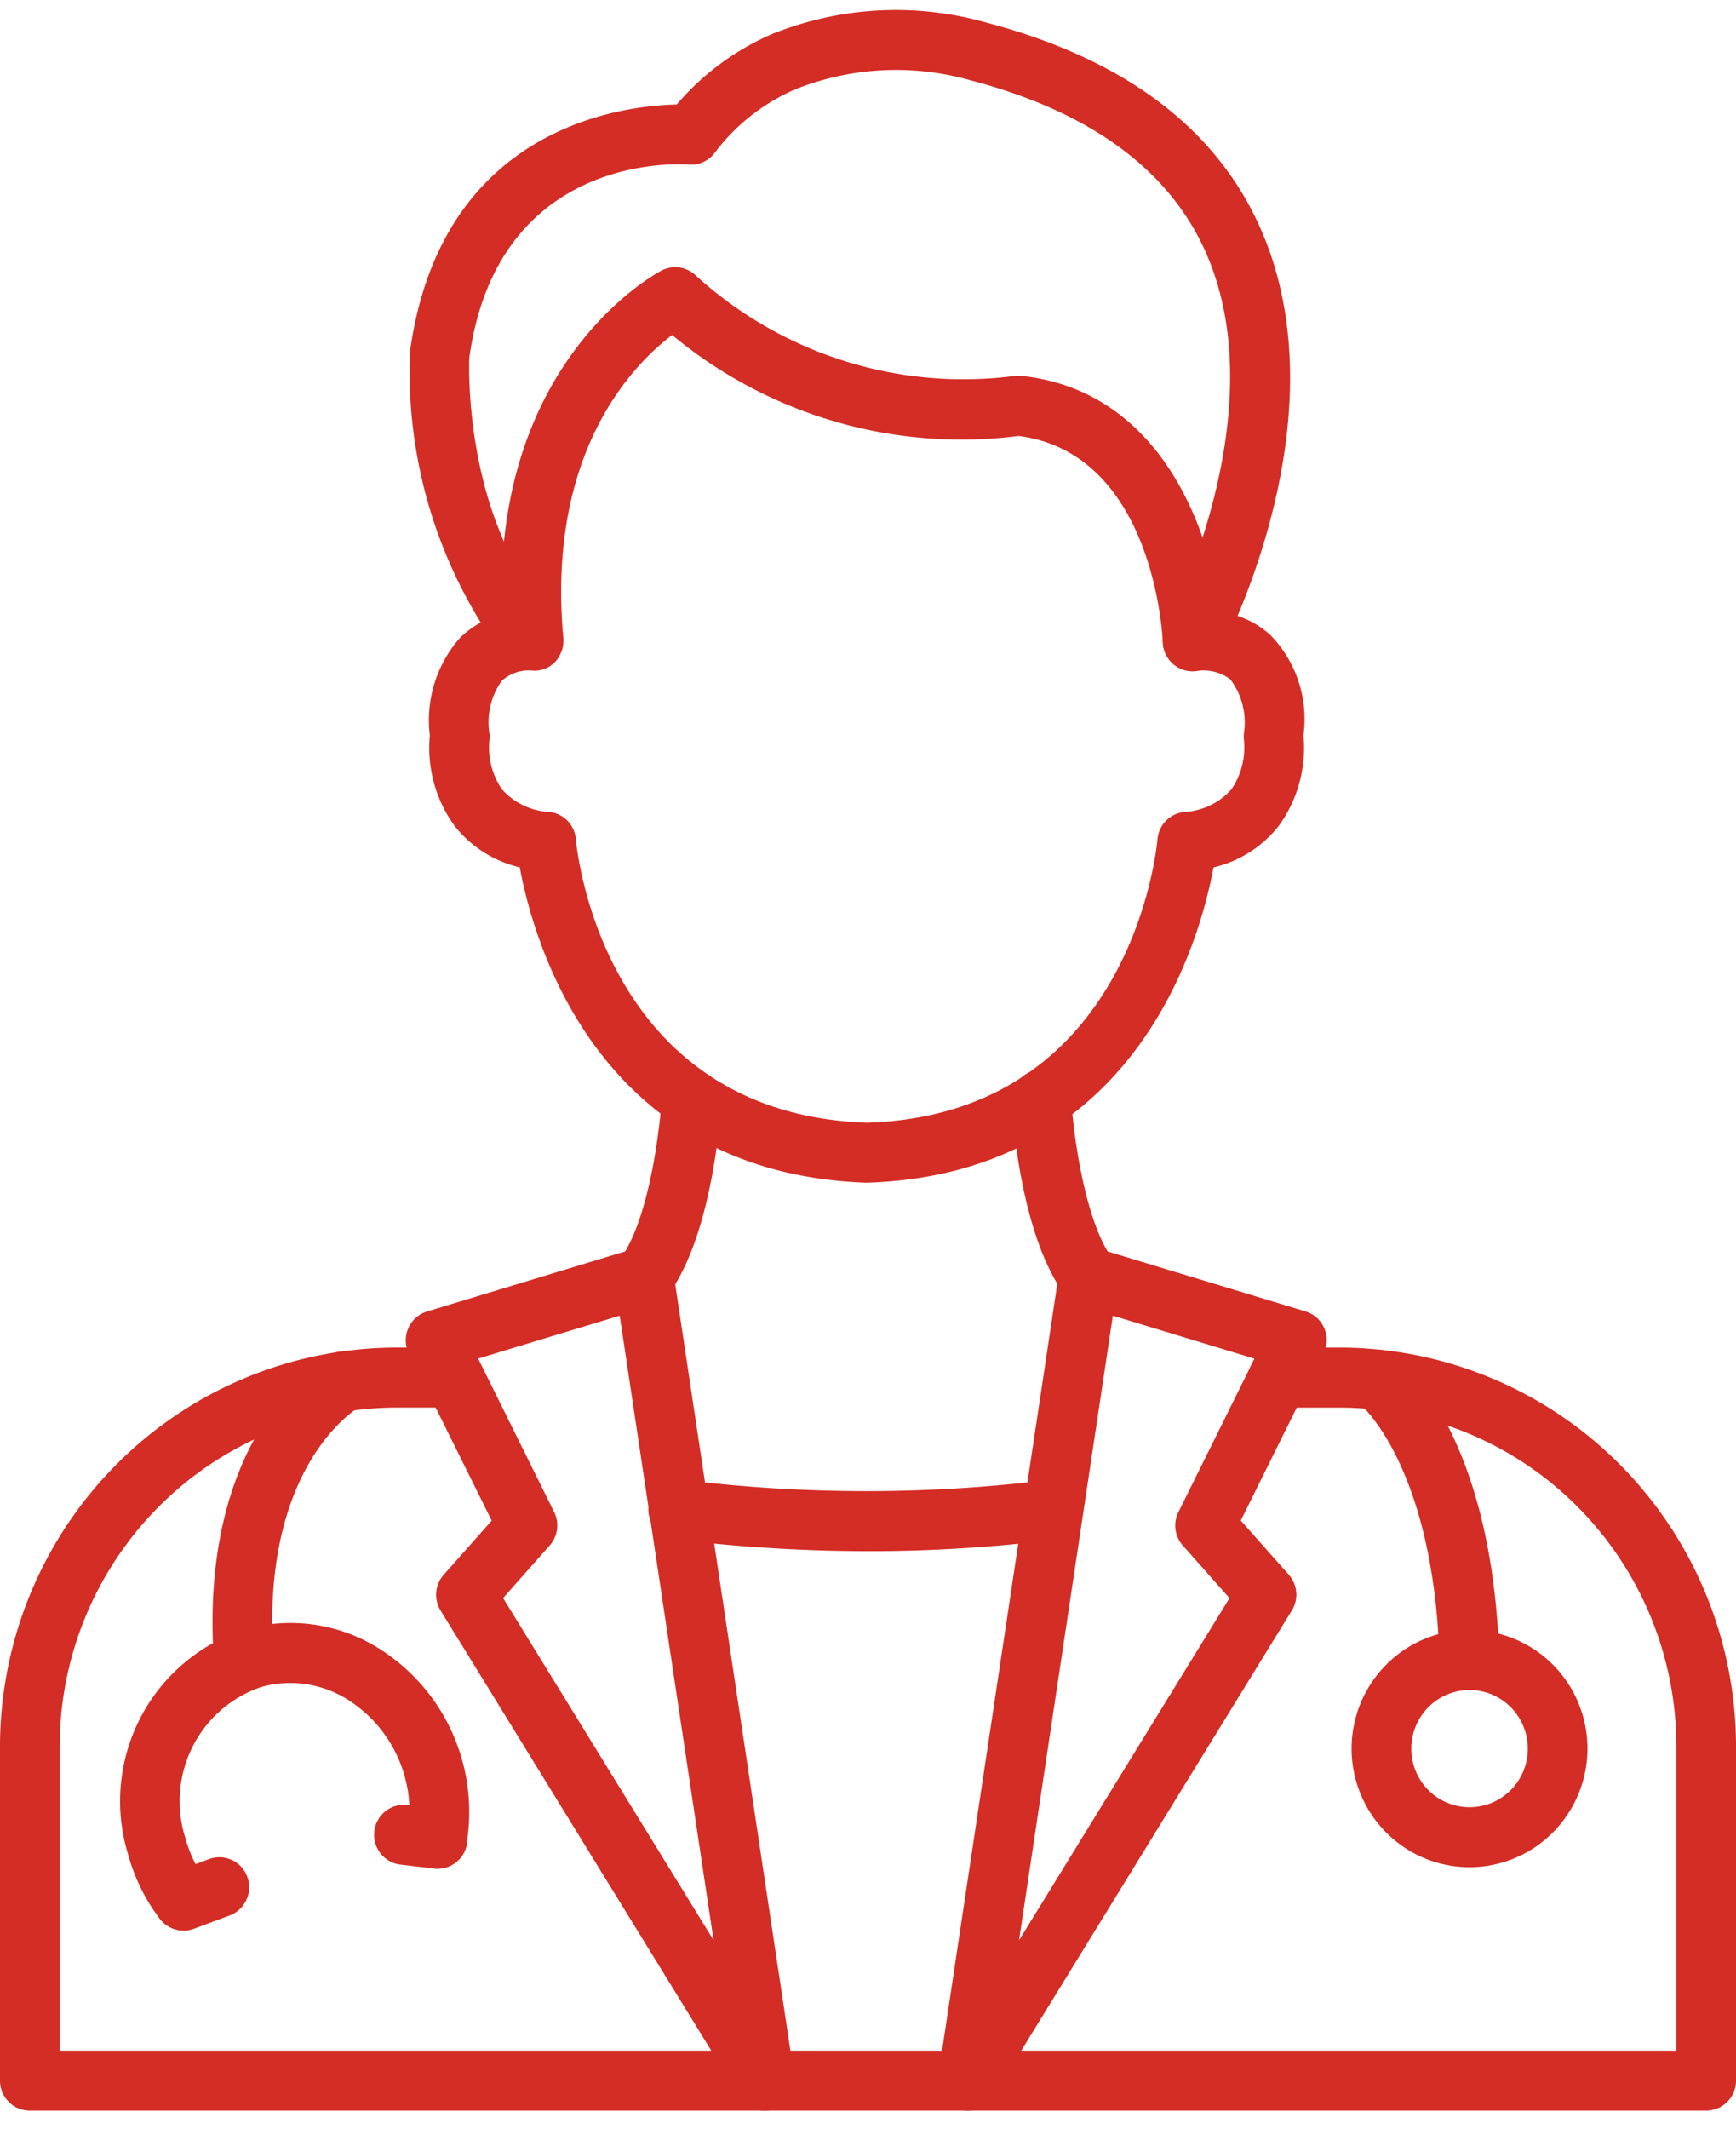 <svg width="62" height="76" fill="none" xmlns="http://www.w3.org/2000/svg"><path d="M30.973 42.227c-9.611-.316-11.916-8.589-12.41-11.26a4.17 4.17 0 01-2.337-1.492 4.74 4.74 0 01-.875-3.215 4.457 4.457 0 011.04-3.446c.228-.235.49-.434.777-.59a17.11 17.11 0 01-2.525-9.678c1.112-7.993 7.52-8.771 9.526-8.816a9.397 9.397 0 013.377-2.504 11.842 11.842 0 017.65-.428c4.97 1.302 8.283 3.804 9.854 7.432 2.238 5.158.275 11.094-.852 13.76.43.14.826.37 1.163.672a4.301 4.301 0 011.19 3.6 4.733 4.733 0 01-.874 3.215 4.176 4.176 0 01-2.338 1.492c-.494 2.668-2.794 10.941-12.366 11.257zM18.95 23.937a1.437 1.437 0 00-1.03.37 2.56 2.56 0 00-.435 1.916c.004.072.002.143-.008.214-.058.615.1 1.231.447 1.741a2.434 2.434 0 001.705.812 1.064 1.064 0 01.937.973c.035.399.98 9.811 10.41 10.122 9.379-.31 10.328-9.723 10.363-10.124a1.074 1.074 0 01.937-.97 2.422 2.422 0 001.705-.813 2.661 2.661 0 00.447-1.75 1.128 1.128 0 01-.008-.207 2.568 2.568 0 00-.48-1.967 1.61 1.61 0 00-1.158-.305 1.06 1.06 0 01-1.05-.427 1.076 1.076 0 01-.074-1.136c.04-.075 3.943-7.523 1.434-13.312-1.299-2.991-4.135-5.08-8.43-6.206a9.712 9.712 0 00-6.26.321 7.172 7.172 0 00-2.87 2.258 1.057 1.057 0 01-.945.429c-.276-.022-6.802-.447-7.825 6.887 0 0-.295 5.834 3.066 9.37a1.074 1.074 0 01.203 1.178 1.013 1.013 0 01-1.01.633l-.07-.006z" fill="#D32D25"/><path d="M42.596 23.963c-.275 0-.54-.106-.738-.297a1.074 1.074 0 01-.328-.729c-.013-.277-.343-6.75-5.15-7.372-2.198.28-4.43.105-6.558-.514a16.197 16.197 0 01-5.817-3.09c-1.359 1.027-4.49 4.15-3.888 10.811.008.273-.088.538-.268.742a1.064 1.064 0 01-1.85-.548c-.884-9.772 5.358-13.164 5.623-13.304a1.06 1.06 0 011.23.176 14.215 14.215 0 005.272 3.04 14.16 14.16 0 006.052.553c.098-.016.197-.02.295-.011 5.418.566 7.073 6.418 7.19 9.428a1.064 1.064 0 01-1.02 1.112l-.045.003zm18.338 51.394H1.066c-.283 0-.554-.112-.754-.313A1.075 1.075 0 010 74.286V62.342a14.297 14.297 0 014.161-10.06 14.144 14.144 0 0110.013-4.17h2.046a1.074 1.074 0 010 2.143h-2.046a12.016 12.016 0 00-8.506 3.541 12.146 12.146 0 00-3.537 8.546v10.873H59.87V62.342a12.133 12.133 0 00-3.526-8.542 12.004 12.004 0 00-8.497-3.544h-2.193c-.282 0-.553-.113-.753-.314a1.075 1.075 0 010-1.515c.2-.201.47-.314.753-.314h2.194a14.135 14.135 0 0110.002 4.173A14.288 14.288 0 0162 62.342v11.944a1.067 1.067 0 01-1.066 1.071z" fill="#D32D25"/><path d="M34.562 75.357a1.06 1.06 0 01-.808-.372 1.072 1.072 0 01-.246-.859l4.313-28.695a1.074 1.074 0 01.483-.745 1.062 1.062 0 01.877-.12l7.443 2.255a1.065 1.065 0 01.67.599 1.077 1.077 0 01-.022.9l-2.958 5.968 1.715 1.936a1.074 1.074 0 01.107 1.276L35.467 74.85a1.069 1.069 0 01-.905.507zm5.183-28.383l-3.351 22.299 7.516-12.214-1.666-1.88a1.074 1.074 0 01-.159-1.19l2.716-5.48-5.056-1.535zM27.316 75.357a1.06 1.06 0 01-.907-.507L15.737 57.504a1.076 1.076 0 01.107-1.276l1.716-1.937-2.959-5.967a1.076 1.076 0 01.648-1.5l7.443-2.255a1.06 1.06 0 011.198.44c.084.129.139.274.162.425l4.315 28.696a1.078 1.078 0 01-.609 1.13 1.06 1.06 0 01-.442.097zm-9.348-18.301l7.516 12.214-3.352-22.296-5.055 1.532 2.714 5.48a1.076 1.076 0 01-.158 1.19l-1.665 1.88z" fill="#D32D25"/><path d="M31.018 55.381a57.477 57.477 0 01-6.894-.42 1.062 1.062 0 01-.927-.77 1.076 1.076 0 01.378-1.148 1.064 1.064 0 01.803-.209c4.355.539 8.76.539 13.115 0 .278-.03.556.05.776.225a1.073 1.073 0 01-.51 1.901 53.54 53.54 0 01-6.74.421zm7.859-8.719a1.061 1.061 0 01-.853-.434c-1.584-2.152-1.87-6.419-1.897-6.898a1.066 1.066 0 011.002-1.131 1.078 1.078 0 011.125 1.007c.065 1.127.46 4.358 1.483 5.748a1.075 1.075 0 01-.296 1.547c-.167.105-.36.16-.557.161h-.007zm-15.877 0a1.063 1.063 0 01-.947-.59 1.076 1.076 0 01.095-1.118c1.026-1.392 1.419-4.622 1.484-5.748a1.077 1.077 0 01.715-.951 1.061 1.061 0 011.148.3 1.073 1.073 0 01.268.776c-.027.478-.32 4.745-1.897 6.897a1.067 1.067 0 01-.865.434zM52.48 60.34c-.278 0-.545-.108-.744-.302a1.074 1.074 0 01-.323-.738c-.199-6.977-2.838-9.172-2.863-9.193a1.08 1.08 0 01-.186-1.5 1.058 1.058 0 011.476-.206c.141.107 3.471 2.707 3.705 10.837.008.284-.096.56-.29.766a1.063 1.063 0 01-.744.336h-.032z" fill="#D32D25"/><path d="M52.484 66.666a4.197 4.197 0 01-2.34-.713 4.231 4.231 0 01-1.552-1.9 4.256 4.256 0 01.912-4.616 4.192 4.192 0 014.591-.919c.77.32 1.428.863 1.891 1.56a4.252 4.252 0 01-.525 5.346 4.205 4.205 0 01-2.977 1.242zm0-6.327c-.411 0-.814.122-1.156.352a2.103 2.103 0 00-.317 3.22 2.078 2.078 0 002.269.453c.38-.158.705-.426.934-.77a2.1 2.1 0 00-.26-2.642 2.078 2.078 0 00-1.47-.613zm-43.776.001a1.06 1.06 0 01-.728-.286 1.074 1.074 0 01-.338-.709c-.58-8.223 3.926-10.85 4.118-10.959a1.06 1.06 0 011.452.407 1.077 1.077 0 01-.405 1.46c-.162.096-3.516 2.178-3.04 8.941.02.284-.073.563-.258.778a1.063 1.063 0 01-.73.367l-.071.002z" fill="#D32D25"/><path d="M6.552 68.92a1.062 1.062 0 01-.853-.423 6.711 6.711 0 01-1.128-2.301 6.472 6.472 0 01.451-4.88 6.416 6.416 0 013.736-3.147 5.94 5.94 0 014.582.57 6.863 6.863 0 012.764 3.02 6.909 6.909 0 01.561 4.064c-.046.28-.201.53-.431.696a1.061 1.061 0 01-1.487-.249 1.076 1.076 0 01-.184-.798 4.76 4.76 0 00-.381-2.786 4.728 4.728 0 00-1.885-2.078 3.843 3.843 0 00-2.96-.379 4.284 4.284 0 00-2.46 2.137 4.322 4.322 0 00-.256 3.259c.154.57.417 1.105.774 1.575a1.075 1.075 0 01-.286 1.558 1.063 1.063 0 01-.561.161h.004z" fill="#D32D25"/><path d="M15.628 66.72c-.041 0-.084 0-.126-.006l-1.201-.142a1.06 1.06 0 01-.712-.401 1.076 1.076 0 01.178-1.506c.222-.175.504-.256.785-.222l1.201.144c.27.032.517.166.692.376a1.075 1.075 0 01-.086 1.467 1.062 1.062 0 01-.73.29zm-9.076 2.209a1.073 1.073 0 01-.37-2.076l1.278-.475a1.062 1.062 0 011.372.63 1.077 1.077 0 01-.626 1.379l-1.279.476a1.06 1.06 0 01-.375.066z" fill="#D32D25"/></svg>